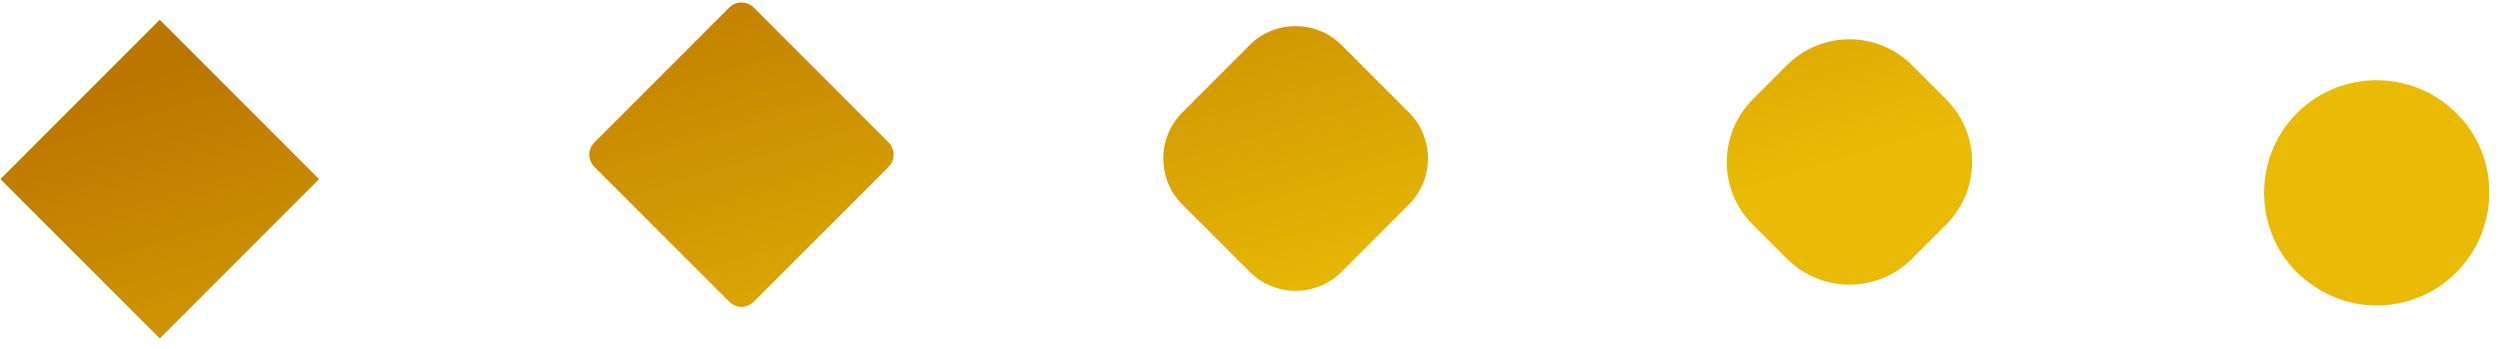 <svg width="186" height="26" viewBox="0 0 186 26" fill="none" xmlns="http://www.w3.org/2000/svg">
<path d="M0.031 13.326L11.885 1.471L23.738 13.326L11.885 25.182L0.031 13.326ZM132.924 4.872L130.421 7.375C127.824 9.973 127.824 14.177 130.421 16.727L132.924 19.231C135.521 21.828 139.677 21.828 142.275 19.231L144.778 16.727C147.375 14.129 147.375 9.973 144.778 7.375L142.275 4.872C139.677 2.274 135.521 2.274 132.924 4.872ZM92.971 3.36L87.965 8.367C86.076 10.256 86.076 13.326 87.965 15.216L92.971 20.223C94.86 22.112 97.93 22.112 99.819 20.223L104.825 15.216C106.714 13.326 106.714 10.256 104.825 8.367L99.819 3.36C97.93 1.471 94.86 1.471 92.971 3.36ZM54.246 0.573L44.234 10.587C43.715 11.106 43.715 11.909 44.234 12.429L54.246 22.442C54.766 22.962 55.569 22.962 56.088 22.442L66.1 12.429C66.619 11.909 66.619 11.106 66.1 10.587L56.088 0.573C55.569 0.054 54.766 0.054 54.246 0.573ZM170.893 8.414C167.635 11.673 167.635 17.011 170.893 20.27C172.499 21.828 174.577 22.726 176.796 22.726C179.016 22.726 181.141 21.876 182.747 20.27C184.305 18.711 185.203 16.585 185.203 14.318C185.203 12.098 184.353 9.973 182.747 8.414C179.488 5.155 174.152 5.155 170.893 8.414Z" fill="url(#paint0_linear_68_4642)"/>
<defs>
<linearGradient id="paint0_linear_68_4642" x1="47.893" y1="-5.498" x2="60.289" y2="35.465" gradientUnits="userSpaceOnUse">
<stop stop-color="#BB7600"/>
<stop offset="1" stop-color="#E9BB06"/>
</linearGradient>
</defs>
</svg>

